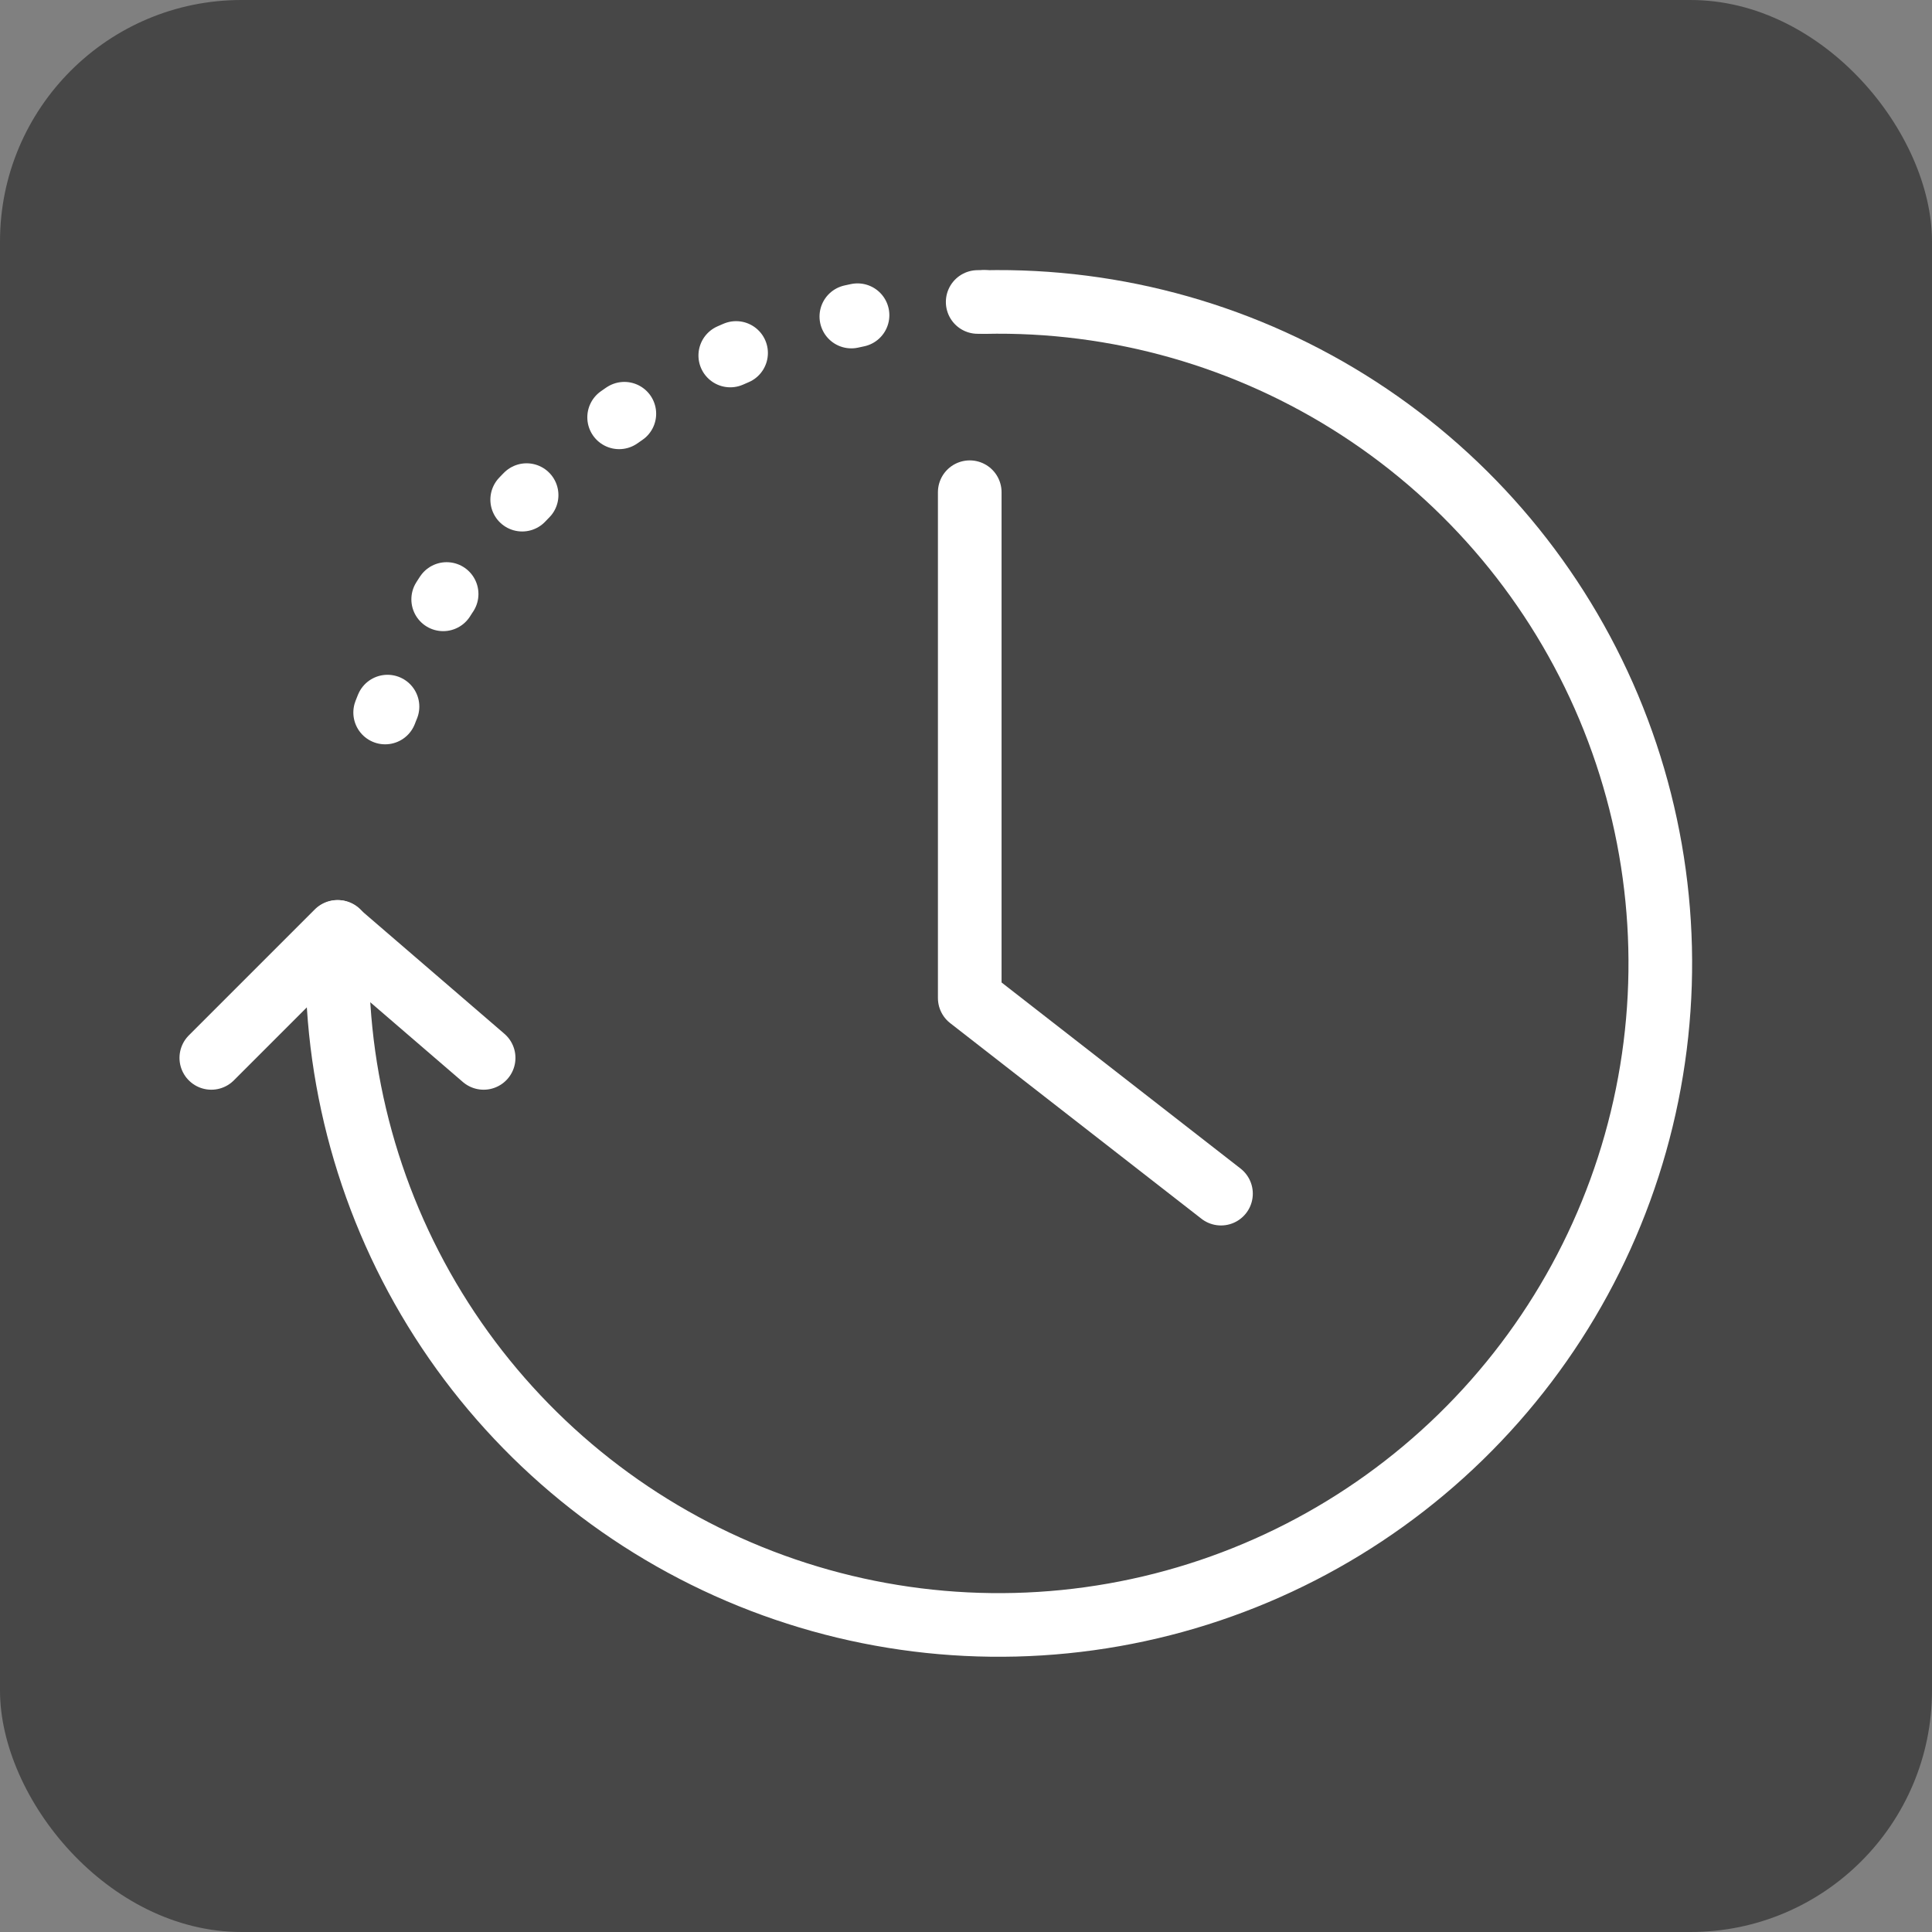 <?xml version="1.0" encoding="UTF-8"?> <svg xmlns="http://www.w3.org/2000/svg" width="64" height="64" viewBox="0 0 64 64" fill="none"><rect x="0" y="0" width="64" height="64" fill="#808080" stroke="none"/><rect width="64" height="64" rx="8" fill="#474747"></rect><path d="M40.447 39.541L32.124 33.061V16.305" stroke="white" stroke-width="2.108" stroke-linecap="round" stroke-linejoin="round"></path><path d="M11.197 30.872C10.988 35.267 12.106 39.623 14.406 43.373C16.707 47.123 20.083 50.094 24.095 51.899C28.107 53.704 32.569 54.26 36.901 53.494C41.234 52.728 45.235 50.676 48.385 47.604C51.535 44.533 53.687 40.585 54.562 36.273C55.437 31.962 54.994 27.487 53.291 23.43C51.587 19.374 48.703 15.924 45.012 13.53C41.321 11.136 36.995 9.908 32.597 10.006" stroke="white" stroke-width="2.108" stroke-linecap="round" stroke-linejoin="round"></path><path d="M32.597 10C28.045 10.031 23.621 11.507 19.963 14.215C16.304 16.923 13.6 20.723 12.241 25.067" stroke="white" stroke-width="2.108" stroke-linecap="round" stroke-linejoin="round" stroke-dasharray="0.21 4.01"></path><path d="M7 35.044L11.174 30.87L16.021 35.044" stroke="white" stroke-width="2.108" stroke-linecap="round" stroke-linejoin="round"></path></svg> 